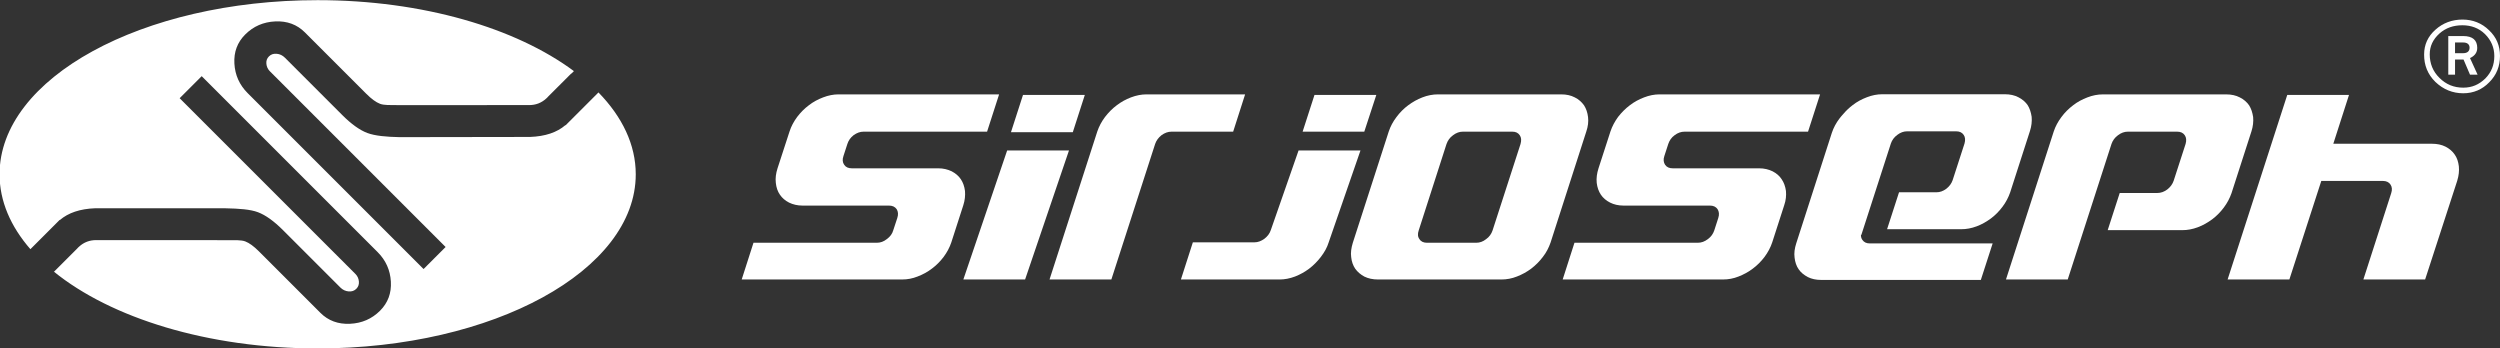 <?xml version="1.0" encoding="utf-8"?>
<!-- Generator: Adobe Illustrator 16.0.3, SVG Export Plug-In . SVG Version: 6.00 Build 0)  -->
<!DOCTYPE svg PUBLIC "-//W3C//DTD SVG 1.1//EN" "http://www.w3.org/Graphics/SVG/1.1/DTD/svg11.dtd">
<svg version="1.1" id="Vrstva_1" xmlns="http://www.w3.org/2000/svg" xmlns:xlink="http://www.w3.org/1999/xlink" x="0px" y="0px"
	 width="552.43px" height="76.995px" viewBox="0 0 552.43 76.995" enable-background="new 0 0 552.43 76.995" xml:space="preserve">
<rect x="0" y="0" width="552.43" height="76.995" fill="#333333" stroke="none"/>
<g>
	<path fill-rule="evenodd" clip-rule="evenodd" fill="#FFFFFF" d="M124.974,27.693l-0.037-0.037
		c-1.867,1.607-4.461,2.479-7.804,2.604l-28.816,0.046c-2.939-0.058-5.458-0.284-7.15-0.92c-1.69-0.639-3.536-1.962-5.537-3.963
		L62.964,12.757c-0.52-0.521-1.128-0.812-1.821-0.874c-0.692-0.064-1.264,0.129-1.716,0.581c-0.44,0.439-0.63,0.982-0.565,1.63
		c0.063,0.65,0.318,1.197,0.765,1.645l38.841,38.842l-4.871,4.869l-38.87-38.87c-1.813-1.813-2.79-3.991-2.932-6.535
		c-0.142-2.548,0.652-4.683,2.39-6.42c1.806-1.809,4.022-2.773,6.647-2.893c2.62-0.118,4.801,0.688,6.539,2.424l13.58,13.58
		c1.127,1.127,2.133,1.862,3.023,2.202c0.892,0.339,2.179,0.276,3.886,0.291l29.015-0.004c1.482,0.01,2.748-0.472,3.807-1.436h0.001
		l0.014-0.014c0.068-0.062,0.137-0.12,0.205-0.186c0.085-0.087,0.164-0.172,0.239-0.259l5.082-5.08
		c0.01,0.01,0.021,0.019,0.032,0.028l0.565-0.563C114.02,6.205,93.423,0.034,70.191,0.034c-38.82,0-70.29,17.229-70.29,38.479
		c0,5.926,2.447,11.536,6.816,16.549l6.474-6.476l0.037,0.038c1.866-1.605,4.461-2.478,7.805-2.604l28.821,0.008
		c2.94,0.06,5.453,0.229,7.145,0.867c1.691,0.638,3.536,1.961,5.535,3.963l12.667,12.666c0.521,0.521,1.127,0.81,1.822,0.873
		c0.692,0.063,1.264-0.129,1.717-0.581c0.439-0.44,0.628-0.984,0.564-1.632c-0.063-0.648-0.318-1.195-0.765-1.645L39.697,21.702
		l4.872-4.87l38.871,38.87c1.813,1.813,2.789,3.989,2.932,6.535c0.143,2.547-0.654,4.682-2.389,6.419
		c-1.809,1.808-4.024,2.773-6.647,2.892c-2.622,0.12-4.802-0.685-6.539-2.423L57.216,55.545c-1.127-1.128-2.132-1.863-3.024-2.201
		c-0.891-0.34-2.221-0.26-3.931-0.273l-28.968-0.015c-1.482-0.011-2.748,0.473-3.808,1.436v-0.001l-0.013,0.015
		c-0.069,0.063-0.139,0.12-0.205,0.185c-0.086,0.087-0.165,0.172-0.24,0.259l-5.081,5.081c-0.011-0.01-0.021-0.02-0.034-0.029
		l-0.016,0.019C24.524,70.261,45.92,76.995,70.191,76.995c38.822,0,70.292-17.229,70.292-38.481c0-6.54-2.984-12.695-8.24-18.088
		L124.974,27.693z"/>
	<path fill-rule="evenodd" clip-rule="evenodd" fill="#FFFFFF" d="M213.235,42.204c-0.12-0.99-0.431-1.88-0.915-2.596
		c-0.482-0.732-1.173-1.303-2.018-1.752c-0.88-0.422-1.864-0.663-2.984-0.663h-19.097c-0.761,0-1.329-0.25-1.674-0.777
		c-0.379-0.526-0.431-1.173-0.173-1.923l0.88-2.708c0.242-0.742,0.689-1.39,1.38-1.924c0.726-0.509,1.432-0.768,2.19-0.768h27.293
		l2.656-8.238h-35.486c-1.121,0-2.26,0.226-3.399,0.665c-1.138,0.431-2.225,1.009-3.156,1.742c-0.984,0.725-1.829,1.596-2.588,2.588
		c-0.743,1.009-1.312,2.062-1.675,3.191l-2.656,8.151c-0.363,1.13-0.5,2.199-0.379,3.218c0.104,1.01,0.396,1.888,0.897,2.604
		c0.483,0.724,1.173,1.319,2.019,1.751c0.88,0.431,1.879,0.665,2.983,0.665h19.098c0.776,0,1.328,0.258,1.707,0.793
		c0.329,0.525,0.398,1.173,0.139,1.949l-0.897,2.726c-0.208,0.776-0.708,1.424-1.432,1.949c-0.672,0.534-1.397,0.795-2.157,0.795
		h-27.292l-2.605,8.115h35.486c1.121,0,2.261-0.206,3.381-0.655c1.156-0.439,2.225-1.018,3.175-1.751
		c0.965-0.725,1.828-1.578,2.587-2.588c0.741-1,1.311-2.07,1.691-3.2l2.639-8.177C213.219,44.256,213.321,43.197,213.235,42.204"/>
	<polygon fill-rule="evenodd" clip-rule="evenodd" fill="#FFFFFF" points="222.552,33.25 212.874,61.758 226.519,61.758 
		236.214,33.25 	"/>
	<polygon fill-rule="evenodd" clip-rule="evenodd" fill="#FFFFFF" points="239.716,20.977 226.054,20.977 223.396,29.213 
		237.061,29.213 	"/>
	<path fill-rule="evenodd" clip-rule="evenodd" fill="#FFFFFF" d="M275.134,20.855h-21.806c-1.121,0-2.26,0.226-3.417,0.665
		c-1.138,0.431-2.173,1.009-3.139,1.742c-0.983,0.732-1.829,1.596-2.605,2.605c-0.743,0.991-1.312,2.062-1.691,3.174l-10.558,32.717
		h13.663l9.679-29.966c0.258-0.75,0.741-1.397,1.396-1.914c0.726-0.526,1.45-0.785,2.227-0.785h13.612L275.134,20.855z"/>
	<polygon fill-rule="evenodd" clip-rule="evenodd" fill="#FFFFFF" points="304.127,20.977 290.465,20.977 287.843,29.093 
		301.47,29.093 	"/>
	<path fill-rule="evenodd" clip-rule="evenodd" fill="#FFFFFF" d="M286.946,33.25l-6.125,17.57c-0.242,0.76-0.725,1.397-1.413,1.933
		c-0.727,0.525-1.451,0.793-2.192,0.793h-13.629l-2.64,8.212h21.79c1.121,0,2.242-0.206,3.433-0.655
		c1.139-0.449,2.155-1.018,3.138-1.751c0.967-0.742,1.83-1.614,2.589-2.613c0.759-0.992,1.363-2.062,1.708-3.192l7.021-20.296
		H286.946z"/>
	<path fill-rule="evenodd" clip-rule="evenodd" fill="#FFFFFF" d="M335.992,31.828l-6.176,19.088
		c-0.259,0.76-0.707,1.425-1.432,1.933c-0.673,0.534-1.398,0.795-2.174,0.795h-10.887c-0.759,0-1.328-0.261-1.656-0.795
		c-0.396-0.508-0.431-1.173-0.172-1.933l6.142-19.088c0.276-0.785,0.725-1.433,1.449-1.949c0.69-0.526,1.414-0.785,2.156-0.785
		h10.938c0.759,0,1.277,0.259,1.639,0.785C336.181,30.395,336.214,31.042,335.992,31.828 M350.915,25.885
		c-0.121-1.019-0.414-1.874-0.881-2.606c-0.517-0.715-1.173-1.328-2.053-1.759c-0.845-0.439-1.828-0.665-2.966-0.665h-27.294
		c-1.119,0-2.294,0.226-3.415,0.665c-1.122,0.431-2.208,1.044-3.157,1.759c-0.965,0.716-1.828,1.588-2.569,2.589
		c-0.76,0.991-1.329,2.062-1.708,3.199l-7.936,24.576c-0.345,1.129-0.501,2.181-0.363,3.173c0.104,1.001,0.413,1.855,0.896,2.57
		c0.519,0.716,1.175,1.277,2.02,1.734c0.879,0.432,1.881,0.638,3.019,0.638h27.276c1.137,0,2.294-0.206,3.414-0.655
		c1.139-0.439,2.192-1.018,3.158-1.742c0.965-0.733,1.811-1.587,2.569-2.58c0.776-0.992,1.312-2.052,1.709-3.19l7.884-24.497
		C350.915,27.946,351.035,26.876,350.915,25.885z"/>
	<path fill-rule="evenodd" clip-rule="evenodd" fill="#FFFFFF" d="M393.698,39.608c-0.466-0.732-1.139-1.303-2-1.752
		c-0.863-0.422-1.863-0.663-2.968-0.663h-19.097c-0.776,0-1.33-0.25-1.691-0.777c-0.345-0.526-0.433-1.173-0.173-1.923l0.88-2.708
		c0.26-0.742,0.673-1.39,1.414-1.924c0.674-0.509,1.415-0.768,2.191-0.768h27.273l2.658-8.238H366.7
		c-1.139,0-2.26,0.226-3.399,0.665c-1.14,0.431-2.207,1.009-3.156,1.742c-0.967,0.725-1.83,1.596-2.604,2.588
		c-0.726,1.009-1.294,2.062-1.673,3.191l-2.641,8.151c-0.362,1.13-0.5,2.199-0.396,3.218c0.12,1.01,0.432,1.888,0.912,2.604
		c0.485,0.724,1.175,1.319,2.038,1.751c0.845,0.431,1.845,0.665,2.984,0.665h19.097c0.741,0,1.312,0.258,1.675,0.793
		c0.326,0.525,0.413,1.173,0.154,1.949l-0.88,2.726c-0.258,0.776-0.708,1.424-1.431,1.949c-0.709,0.534-1.415,0.795-2.21,0.795
		h-27.257l-2.604,8.115h35.452c1.138,0,2.294-0.206,3.414-0.655c1.122-0.439,2.21-1.018,3.158-1.751
		c0.966-0.725,1.829-1.578,2.588-2.588c0.741-1,1.312-2.07,1.69-3.2l2.639-8.177c0.397-1.131,0.483-2.19,0.397-3.184
		C394.51,41.213,394.198,40.324,393.698,39.608"/>
	<path fill-rule="evenodd" clip-rule="evenodd" fill="#FFFFFF" d="M497.502,29.042c0.361-1.112,0.465-2.183,0.379-3.174
		c-0.154-1.01-0.432-1.873-0.898-2.605c-0.516-0.733-1.189-1.312-2.053-1.742c-0.844-0.439-1.846-0.665-2.984-0.665h-27.291
		c-1.121,0-2.277,0.226-3.398,0.665c-1.139,0.431-2.227,1.009-3.158,1.742c-0.965,0.732-1.846,1.596-2.588,2.605
		c-0.74,0.991-1.326,2.062-1.689,3.174l-10.559,32.717h13.646l9.678-29.966c0.26-0.75,0.725-1.397,1.432-1.914
		c0.689-0.526,1.416-0.785,2.174-0.785h10.904c0.775,0,1.311,0.259,1.672,0.785c0.363,0.517,0.396,1.164,0.191,1.914l-2.641,8.151
		c-0.258,0.742-0.707,1.371-1.414,1.925c-0.707,0.524-1.432,0.775-2.191,0.775h-8.314l-2.658,8.211h16.51
		c1.123,0,2.242-0.206,3.398-0.638c1.156-0.43,2.193-1.035,3.176-1.751c0.965-0.725,1.811-1.578,2.568-2.588
		c0.76-1.009,1.313-2.07,1.711-3.2L497.502,29.042z"/>
	<path fill-rule="evenodd" clip-rule="evenodd" fill="#FFFFFF" d="M542.424,34.157c-0.5-0.742-1.172-1.302-2.035-1.752
		c-0.861-0.431-1.846-0.638-2.967-0.638h-21.826l3.469-10.79h-13.646l-13.18,40.781h13.648l7.055-21.779h13.594
		c0.777,0,1.346,0.275,1.691,0.793c0.361,0.534,0.414,1.173,0.156,1.932l-6.143,19.055h13.645l7.092-21.814
		c0.346-1.139,0.465-2.182,0.361-3.2C543.217,35.752,542.941,34.898,542.424,34.157"/>
	<path fill-rule="evenodd" clip-rule="evenodd" fill="#FFFFFF" d="M549.201,17.328c-1.398,1.366-2.965,2.042-4.891,2.042
		c-2.051,0-3.805-0.699-5.264-2.167c-1.445-1.412-2.143-3.182-2.143-5.193c0-1.808,0.715-3.307,2.143-4.604
		c1.398-1.24,3.088-1.823,5.078-1.823c1.91,0,3.633,0.613,4.998,1.956c1.352,1.358,2.051,2.967,2.051,4.845
		C551.174,14.362,550.521,15.968,549.201,17.328 M550.01,6.683c-1.586-1.566-3.602-2.359-5.871-2.359
		c-2.283,0-4.33,0.753-5.977,2.243c-1.662,1.468-2.5,3.309-2.5,5.467c-0.016,2.358,0.775,4.386,2.5,6.078
		c1.723,1.638,3.773,2.499,6.148,2.499c2.252,0,4.193-0.823,5.744-2.43c1.615-1.606,2.375-3.556,2.375-5.838
		C552.43,10.123,551.639,8.214,550.01,6.683z"/>
	<path fill-rule="evenodd" clip-rule="evenodd" fill="#FFFFFF" d="M544.279,11.753h-1.785V9.386h1.785
		c0.93,0,1.428,0.419,1.428,1.164C545.707,11.318,545.209,11.753,544.279,11.753 M547.4,10.588c0-1.723-1.023-2.623-3.121-2.623
		h-3.277v8.539h1.492v-3.346h1.879l1.428,3.346h1.678l-1.678-3.672C546.873,12.343,547.4,11.576,547.4,10.588z"/>
	<path fill-rule="evenodd" clip-rule="evenodd" fill="#FFFFFF" d="M448.559,28.963c0.361-1.105,0.465-2.168,0.379-3.155
		c-0.154-1.003-0.428-1.858-0.891-2.588c-0.516-0.729-1.186-1.305-2.041-1.732c-0.842-0.438-1.836-0.661-2.967-0.661h-27.128
		c-1.113,0-2.265,0.224-3.378,0.661c-1.133,0.428-2.214,1.003-3.138,1.732c-0.748,0.566-1.44,1.213-2.057,1.941
		c-0.299,0.324-0.586,0.658-0.858,1.015c-0.754,0.986-1.319,2.048-1.697,3.181l-7.871,24.43c-0.36,1.12-0.496,2.168-0.36,3.154
		c0.119,0.994,0.396,1.842,0.895,2.552c0.478,0.716,1.182,1.272,2.022,1.726c0.855,0.431,1.833,0.634,2.947,0.634h35.292
		l2.609-8.065h-27.13c-0.772,0-1.303-0.258-1.663-0.791c-0.223-0.311-0.32-0.684-0.306-1.102h0.091l6.524-20.195
		c0.255-0.746,0.718-1.389,1.423-1.902c0.684-0.522,1.405-0.781,2.159-0.781h10.84c0.77,0,1.301,0.259,1.662,0.781
		c0.359,0.514,0.395,1.156,0.188,1.902l-2.623,8.103c-0.256,0.736-0.703,1.363-1.406,1.913c-0.703,0.521-1.424,0.772-2.178,0.772
		h-8.264l-2.642,8.159h16.41c1.117,0,2.23-0.203,3.379-0.634c1.15-0.426,2.18-1.027,3.156-1.74c0.959-0.718,1.799-1.568,2.553-2.573
		c0.756-1.001,1.305-2.058,1.699-3.18L448.559,28.963z"/>
</g>
</svg>
